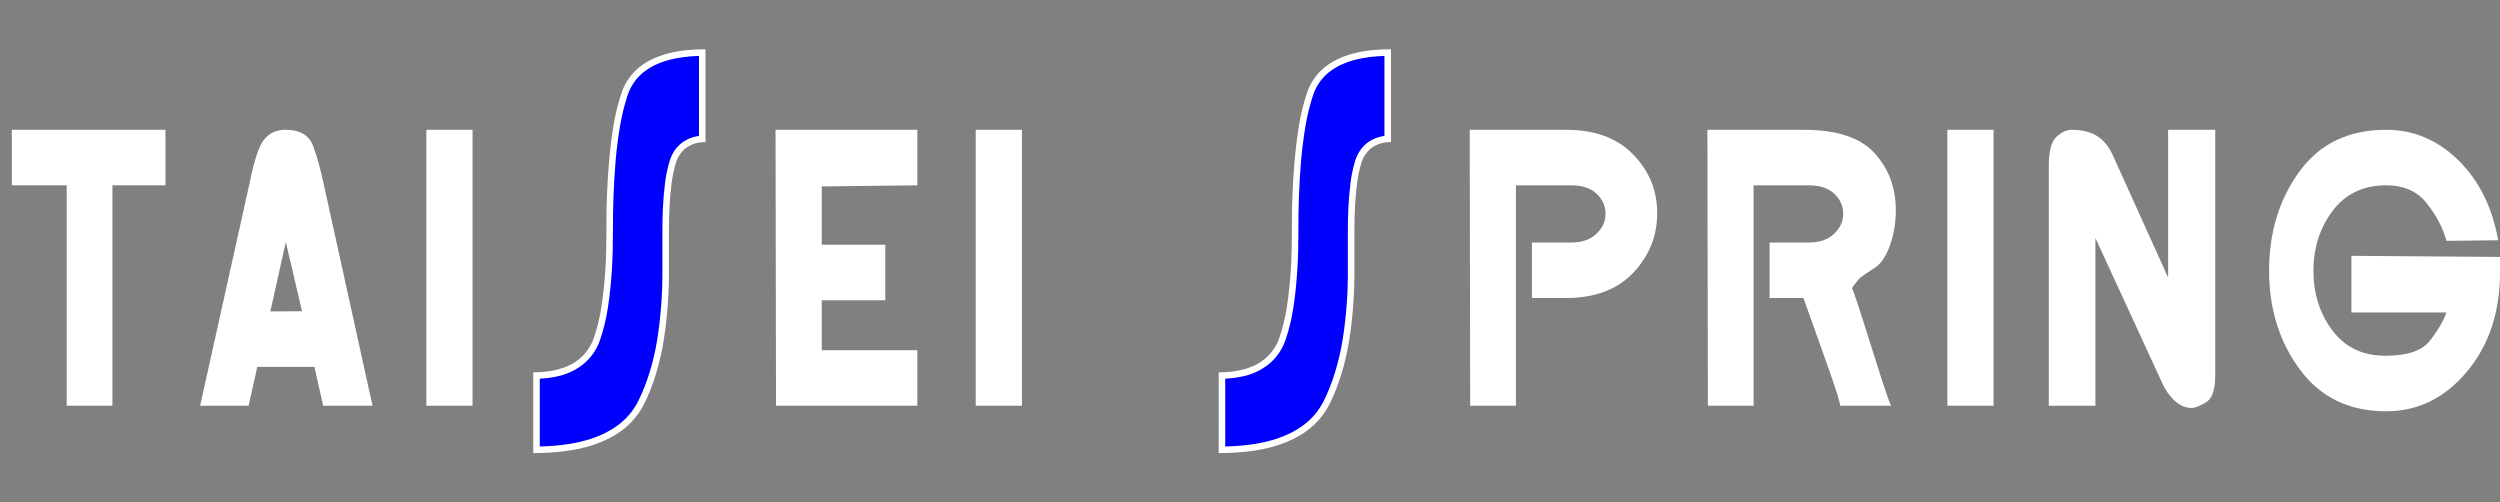 <?xml version="1.0" encoding="utf-8"?>
<!-- Generator: Adobe Illustrator 15.0.0, SVG Export Plug-In . SVG Version: 6.00 Build 0)  -->
<!DOCTYPE svg PUBLIC "-//W3C//DTD SVG 1.1//EN" "http://www.w3.org/Graphics/SVG/1.1/DTD/svg11.dtd">
<svg version="1.1" id="レイヤー_1" xmlns="http://www.w3.org/2000/svg" xmlns:xlink="http://www.w3.org/1999/xlink" x="0px"
	 y="0px" width="329.498px" height="66.212px" viewBox="543.132 108.626 329.498 66.212"
	 enable-background="new 543.132 108.626 329.498 66.212" xml:space="preserve">
<rect x="543.132" y="108.626" width="329.498" height="66.212" fill="#808080" stroke="none"/>
<rect x="543.132" y="108.626" fill="none" width="331.059" height="66.212"/>
<polygon fill="#FFFFFF" points="544.692,133.05 544.692,125.732 564.942,125.732 564.942,133.05 557.95,133.05 557.95,162.101 
	551.924,162.101 551.924,133.05 "/>
<path fill="#FFFFFF" d="M578.761,149.671l4.175-0.026l-2.134-9.127L578.761,149.671z M584.575,156.979h-7.533l-1.145,5.122h-6.389
	l6.569-29.563c0.563-2.83,1.186-4.671,1.868-5.525c0.683-0.854,1.627-1.281,2.833-1.281c1.888,0,3.093,0.708,3.616,2.122
	c0.522,1.415,0.964,2.976,1.326,4.684l6.509,29.563h-6.509L584.575,156.979z"/>
<rect x="599.327" y="125.732" fill="#FFFFFF" width="6.087" height="36.369"/>
<path fill="#FFFFFF" d="M613.413,168.343c1.25,0.004,2.5-0.063,3.742-0.2c2.766-0.302,5.603-1.085,7.881-2.742
	c1.252-0.917,2.27-2.114,2.973-3.497c1.245-2.46,2.14-5.546,2.594-8.38c0.486-3.09,0.718-6.215,0.694-9.343v-4.896
	c-0.004-2.198,0.07-4.26,0.341-6.418c0.107-0.89,0.287-1.769,0.536-2.63c0.217-0.82,0.686-1.551,1.339-2.091
	c0.755-0.549,1.673-0.825,2.605-0.783v-12.241c-3.106-0.014-6.783,0.51-9.154,2.738c-0.888,0.846-1.552,1.898-1.935,3.063
	c-0.453,1.38-0.799,2.792-1.035,4.225c-0.706,4.212-0.958,9.374-0.938,13.816c0.015,3.355-0.143,6.737-0.651,10.061
	c-0.205,1.373-0.53,2.727-0.971,4.044c-0.491,1.511-1.541,2.776-2.935,3.539c-1.472,0.798-3.37,1.104-5.086,1.091V168.343
	L613.413,168.343z"/>
<path fill="#FFFFFF" d="M664.032,133.05l-12.595,0.146v7.684h8.376v7.318h-8.376v6.586c2.169,0,4.54,0,7.111,0
	c2.571,0,4.399,0,5.484,0v7.317h-18.623l-0.06-36.369h18.683V133.05z"/>
<rect x="671.733" y="125.732" fill="#FFFFFF" width="6.087" height="36.369"/>
<path fill="#FFFFFF" d="M749.497,147.905h-4.459v-7.317h5.183c1.406,0,2.512-0.382,3.314-1.146c0.804-0.763,1.206-1.638,1.206-2.623
	c0-1.034-0.393-1.921-1.176-2.66c-0.783-0.739-1.898-1.108-3.345-1.108h-7.292v29.052h-6.027l-0.06-36.369h12.716
	c3.776,0,6.72,1.085,8.829,3.256c2.109,2.171,3.164,4.745,3.164,7.72c0,3.025-1.055,5.647-3.164,7.867
	S753.315,147.905,749.497,147.905z"/>
<path fill="#FFFFFF" d="M792.395,162.101h-6.75c0.081-0.194-0.422-1.829-1.507-4.902c-1.084-3.073-2.189-6.172-3.313-9.294h-4.46
	v-7.317h5.182c1.407,0,2.512-0.382,3.315-1.146c0.803-0.763,1.205-1.638,1.205-2.623c0-1.034-0.392-1.921-1.175-2.66
	c-0.783-0.739-1.898-1.108-3.346-1.108h-7.291v29.052h-6.027l-0.061-36.369h12.716c4.34,0,7.443,1.024,9.312,3.073
	s2.803,4.562,2.803,7.537c0,1.659-0.262,3.208-0.784,4.647c-0.521,1.439-1.185,2.415-1.988,2.927
	c-0.804,0.512-1.467,0.963-1.989,1.354c-0.361,0.439-0.703,0.878-1.024,1.317c0.12,0.098,0.984,2.708,2.592,7.83
	C791.41,159.54,792.274,162.101,792.395,162.101z"/>
<rect x="799.794" y="125.732" fill="#FFFFFF" width="6.087" height="36.369"/>
<path fill="#FFFFFF" d="M828.89,145.21v-19.478h6.208v32.417c0,1.854-0.412,3.024-1.235,3.512c-0.824,0.488-1.457,0.732-1.898,0.732
	c-0.764,0-1.487-0.305-2.17-0.915c-0.684-0.609-1.245-1.402-1.688-2.378l-8.799-19.1v22.1h-6.147V130.48
	c0-1.948,0.341-3.226,1.022-3.834c0.683-0.609,1.344-0.913,1.985-0.913c1.324,0,2.427,0.263,3.31,0.791
	c0.882,0.527,1.604,1.413,2.165,2.659L828.89,145.21z"/>
<path fill="#FFFFFF" d="M872.389,140.294l-6.81,0.073c-0.481-1.708-1.346-3.354-2.592-4.939c-1.245-1.585-3.033-2.378-5.363-2.378
	c-3.014,0-5.364,1.123-7.051,3.366c-1.688,2.244-2.532,4.878-2.532,7.903s0.834,5.646,2.501,7.866c1.668,2.22,3.988,3.33,6.961,3.33
	c2.854,0,4.791-0.635,5.815-1.902c1.024-1.269,1.778-2.537,2.261-3.806h-12.536v-7.464l19.587,0.146c0,0.389,0,0.741,0,1.057
	s0,0.645,0,0.985c0,5.25-1.456,9.612-4.369,13.088c-2.913,3.475-6.458,5.213-10.637,5.213c-4.862,0-8.648-1.829-11.36-5.488
	s-4.068-8.001-4.068-13.025c0-5.074,1.336-9.44,4.008-13.099c2.672-3.659,6.479-5.488,11.421-5.488c3.615,0,6.79,1.341,9.522,4.024
	C869.878,132.44,871.626,135.953,872.389,140.294z"/>
<path fill="#FFFFFF" d="M703.756,168.343c1.25,0.004,2.5-0.063,3.743-0.2c2.766-0.302,5.602-1.085,7.881-2.742
	c1.251-0.917,2.27-2.114,2.973-3.497c1.245-2.46,2.141-5.546,2.594-8.38c0.486-3.09,0.719-6.215,0.694-9.343v-4.896
	c-0.005-2.198,0.07-4.26,0.341-6.418c0.107-0.89,0.286-1.769,0.535-2.63c0.217-0.82,0.686-1.551,1.34-2.091
	c0.754-0.549,1.673-0.825,2.604-0.783v-12.241c-3.105-0.014-6.783,0.51-9.154,2.738c-0.888,0.846-1.552,1.898-1.935,3.063
	c-0.452,1.38-0.799,2.792-1.035,4.225c-0.706,4.212-0.957,9.374-0.938,13.816c0.015,3.355-0.144,6.737-0.651,10.061
	c-0.204,1.373-0.529,2.727-0.971,4.044c-0.491,1.511-1.541,2.776-2.934,3.539c-1.472,0.798-3.37,1.104-5.086,1.091L703.756,168.343
	L703.756,168.343z"/>
<path fill="#0000FF" d="M614.273,167.474v-8.934c0.676-0.035,1.348-0.116,2.012-0.245c2.737-0.521,5.04-2.155,5.966-4.957
	c0.456-1.362,0.792-2.763,1.004-4.184c0.515-3.365,0.676-6.797,0.661-10.193c-0.014-3.06,0.104-6.119,0.354-9.169
	c0.132-1.508,0.322-3.011,0.573-4.504c0.229-1.389,0.564-2.759,1.003-4.097c0.338-1.028,0.924-1.957,1.706-2.705
	c2.002-1.878,5.061-2.402,7.705-2.492v10.548c-1.97,0.27-3.375,1.524-3.914,3.463c-0.26,0.901-0.447,1.821-0.56,2.752
	c-0.275,2.191-0.352,4.298-0.347,6.526v4.902c0.024,3.081-0.204,6.157-0.683,9.2c-0.44,2.743-1.31,5.753-2.512,8.127
	c-0.641,1.261-1.57,2.354-2.71,3.189C622.893,165.893,620.013,167.34,614.273,167.474z"/>
<path fill="#0000FF" d="M704.616,167.474v-8.934c0.676-0.035,1.348-0.116,2.012-0.245c2.738-0.521,5.04-2.155,5.965-4.957
	c0.457-1.362,0.793-2.763,1.005-4.184c0.515-3.365,0.676-6.797,0.66-10.193c-0.014-3.06,0.104-6.119,0.354-9.169
	c0.132-1.508,0.323-3.011,0.573-4.504c0.229-1.389,0.564-2.759,1.003-4.097c0.338-1.028,0.924-1.957,1.706-2.705
	c2.003-1.878,5.062-2.402,7.705-2.492v10.548c-1.971,0.27-3.375,1.524-3.914,3.463c-0.259,0.901-0.447,1.821-0.56,2.752
	c-0.274,2.191-0.352,4.298-0.348,6.526v4.902c0.024,3.081-0.204,6.157-0.683,9.2c-0.44,2.743-1.31,5.753-2.512,8.127
	c-0.642,1.261-1.57,2.354-2.711,3.189C713.237,165.893,710.357,167.34,704.616,167.474z"/>
</svg>
